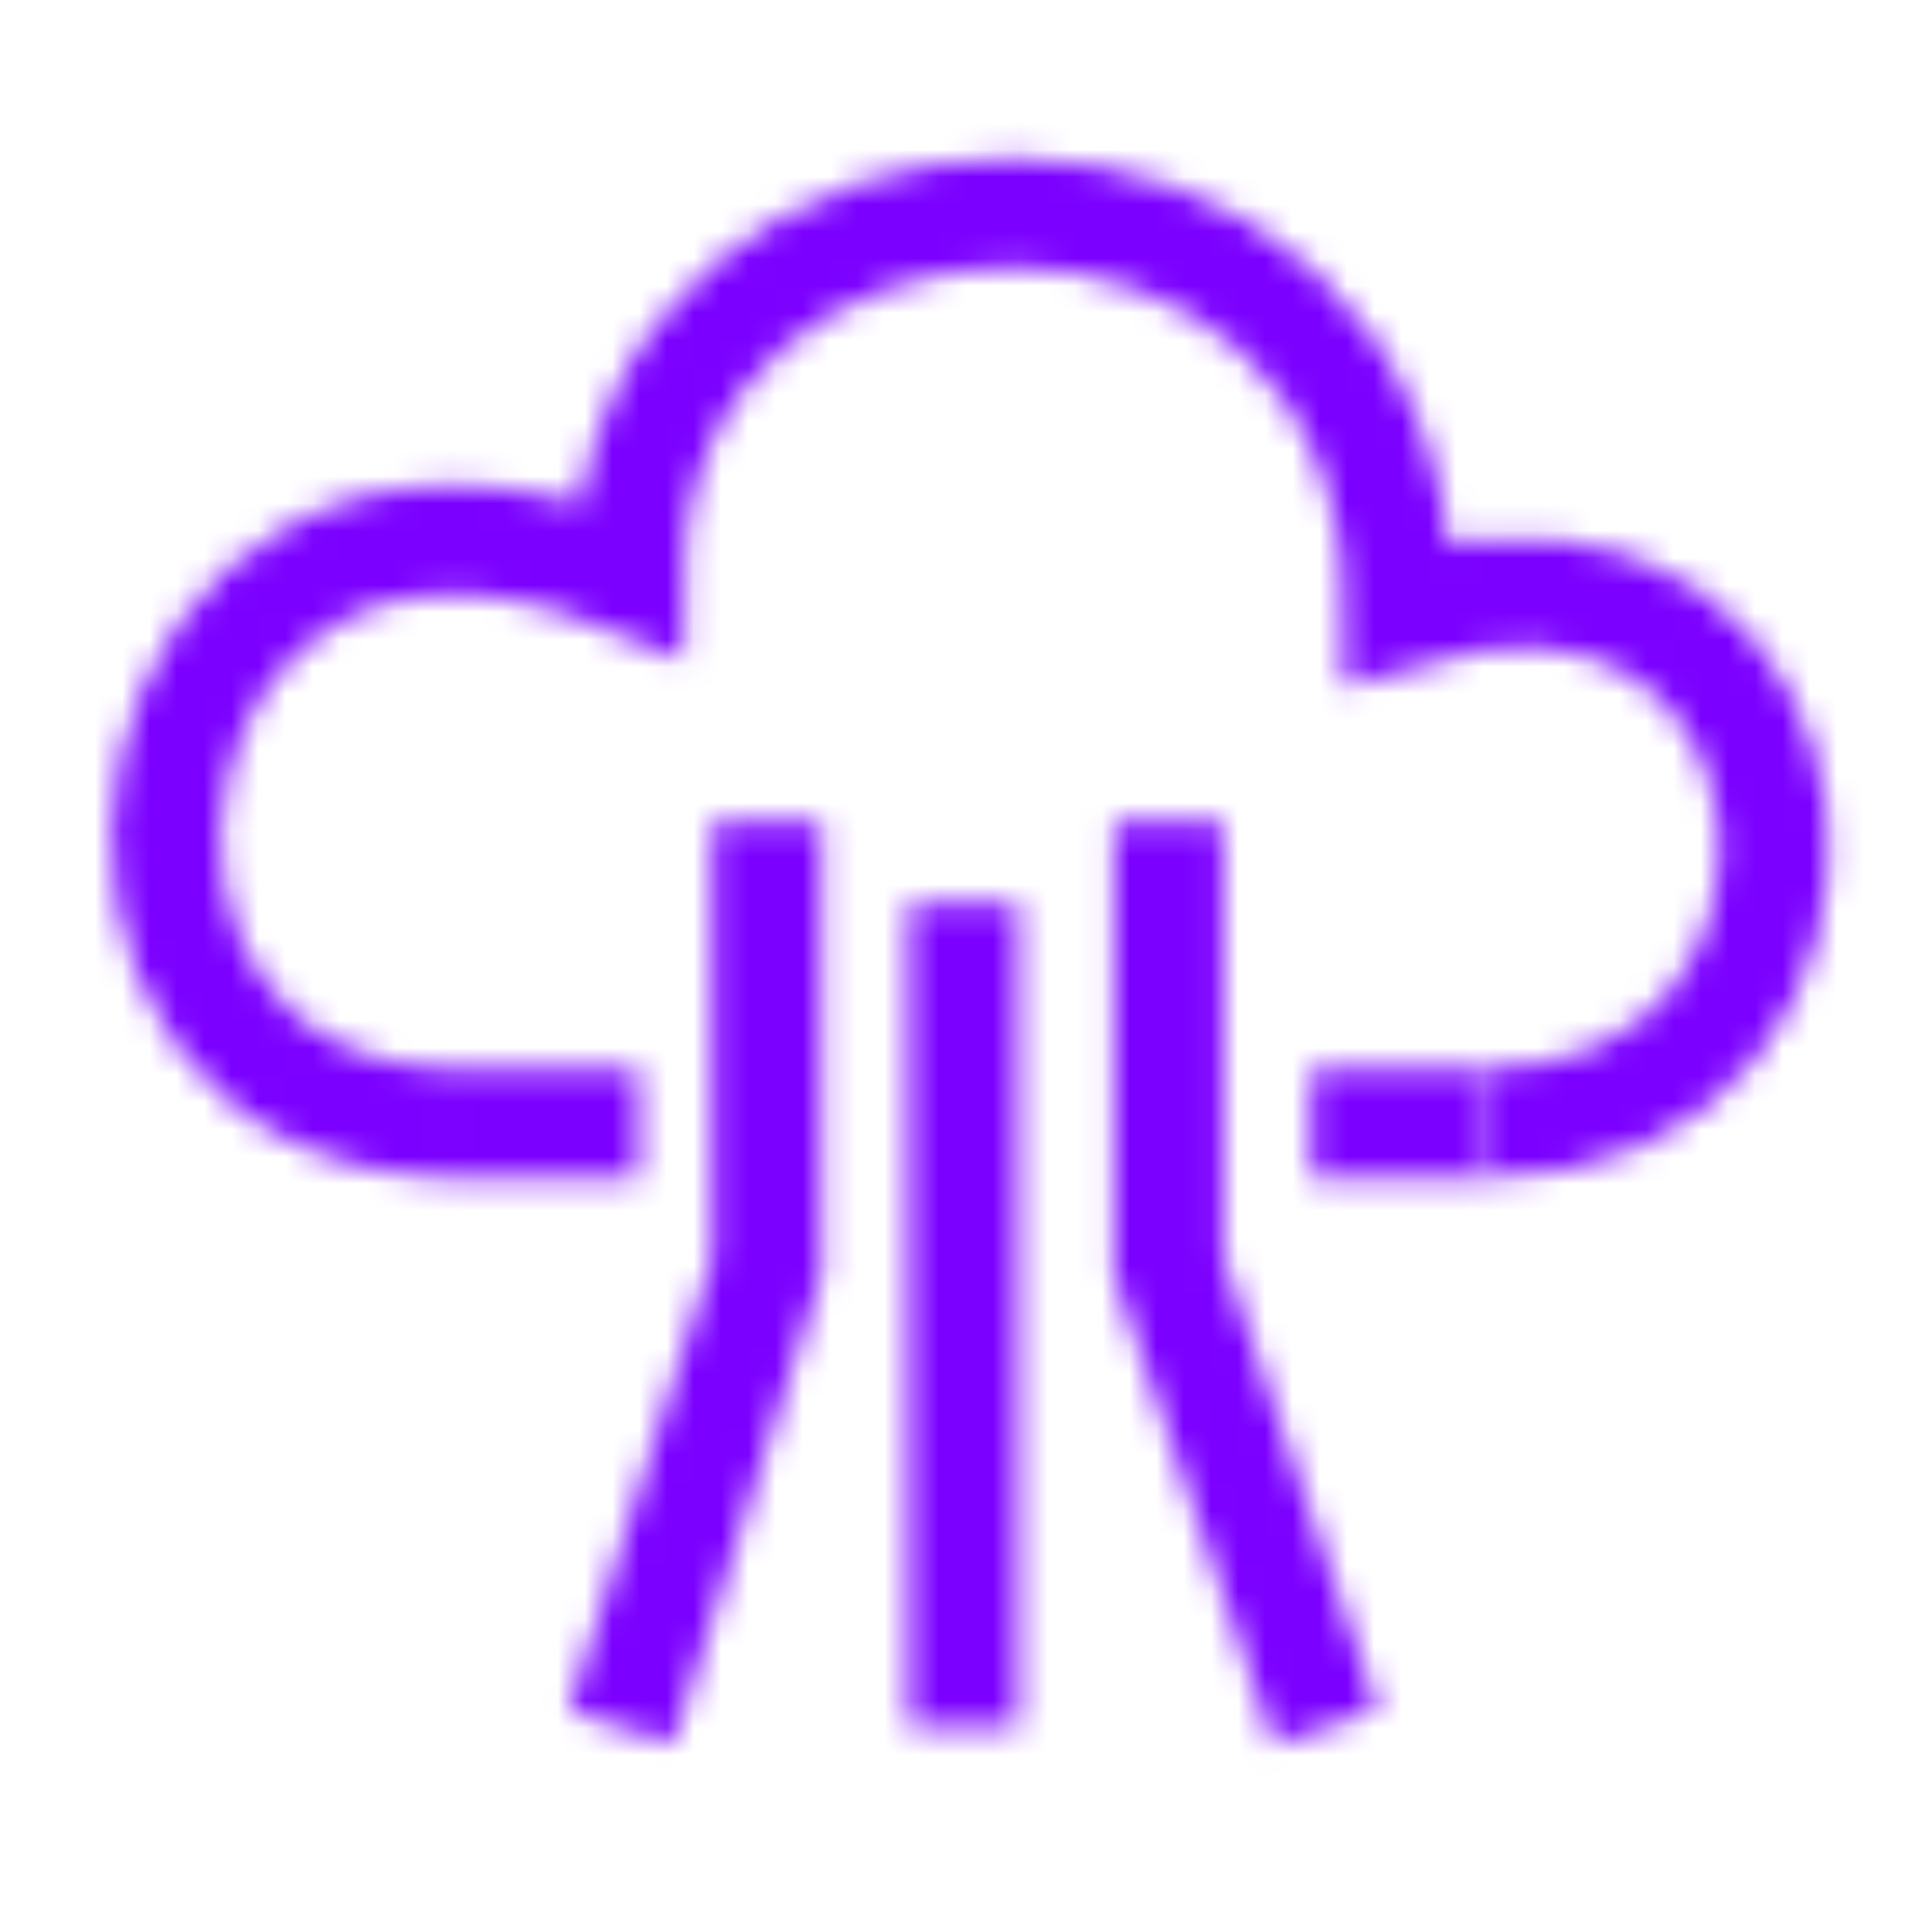 <svg width="71" height="71" viewBox="0 0 71 71" fill="none" xmlns="http://www.w3.org/2000/svg">
<mask id="mask0_2146_22826" style="mask-type:alpha" maskUnits="userSpaceOnUse" x="4" y="5" width="64" height="60">
<path d="M16.997 41.29C-0.271 41.29 3.901 13.354 23.113 21.263C23.113 3.646 51.401 2.646 51.401 22.518C68.173 17.303 70.21 41.29 54.463 41.29" stroke="white" stroke-width="4"/>
<path d="M16.996 41.289H23.464" stroke="white" stroke-width="4"/>
<path d="M54.467 41.289H48.188" stroke="white" stroke-width="4"/>
<path d="M28.184 30.227V46.542L22.816 63.465M35.411 33.227V63.465M42.946 30.227V46.542L48.727 63.465" stroke="white" stroke-width="4"/>
</mask>
<g mask="url(#mask0_2146_22826)">
<rect x="-12.707" y="-10.359" width="96.353" height="83.509" fill="#7B00FF"/>
</g>
</svg>
